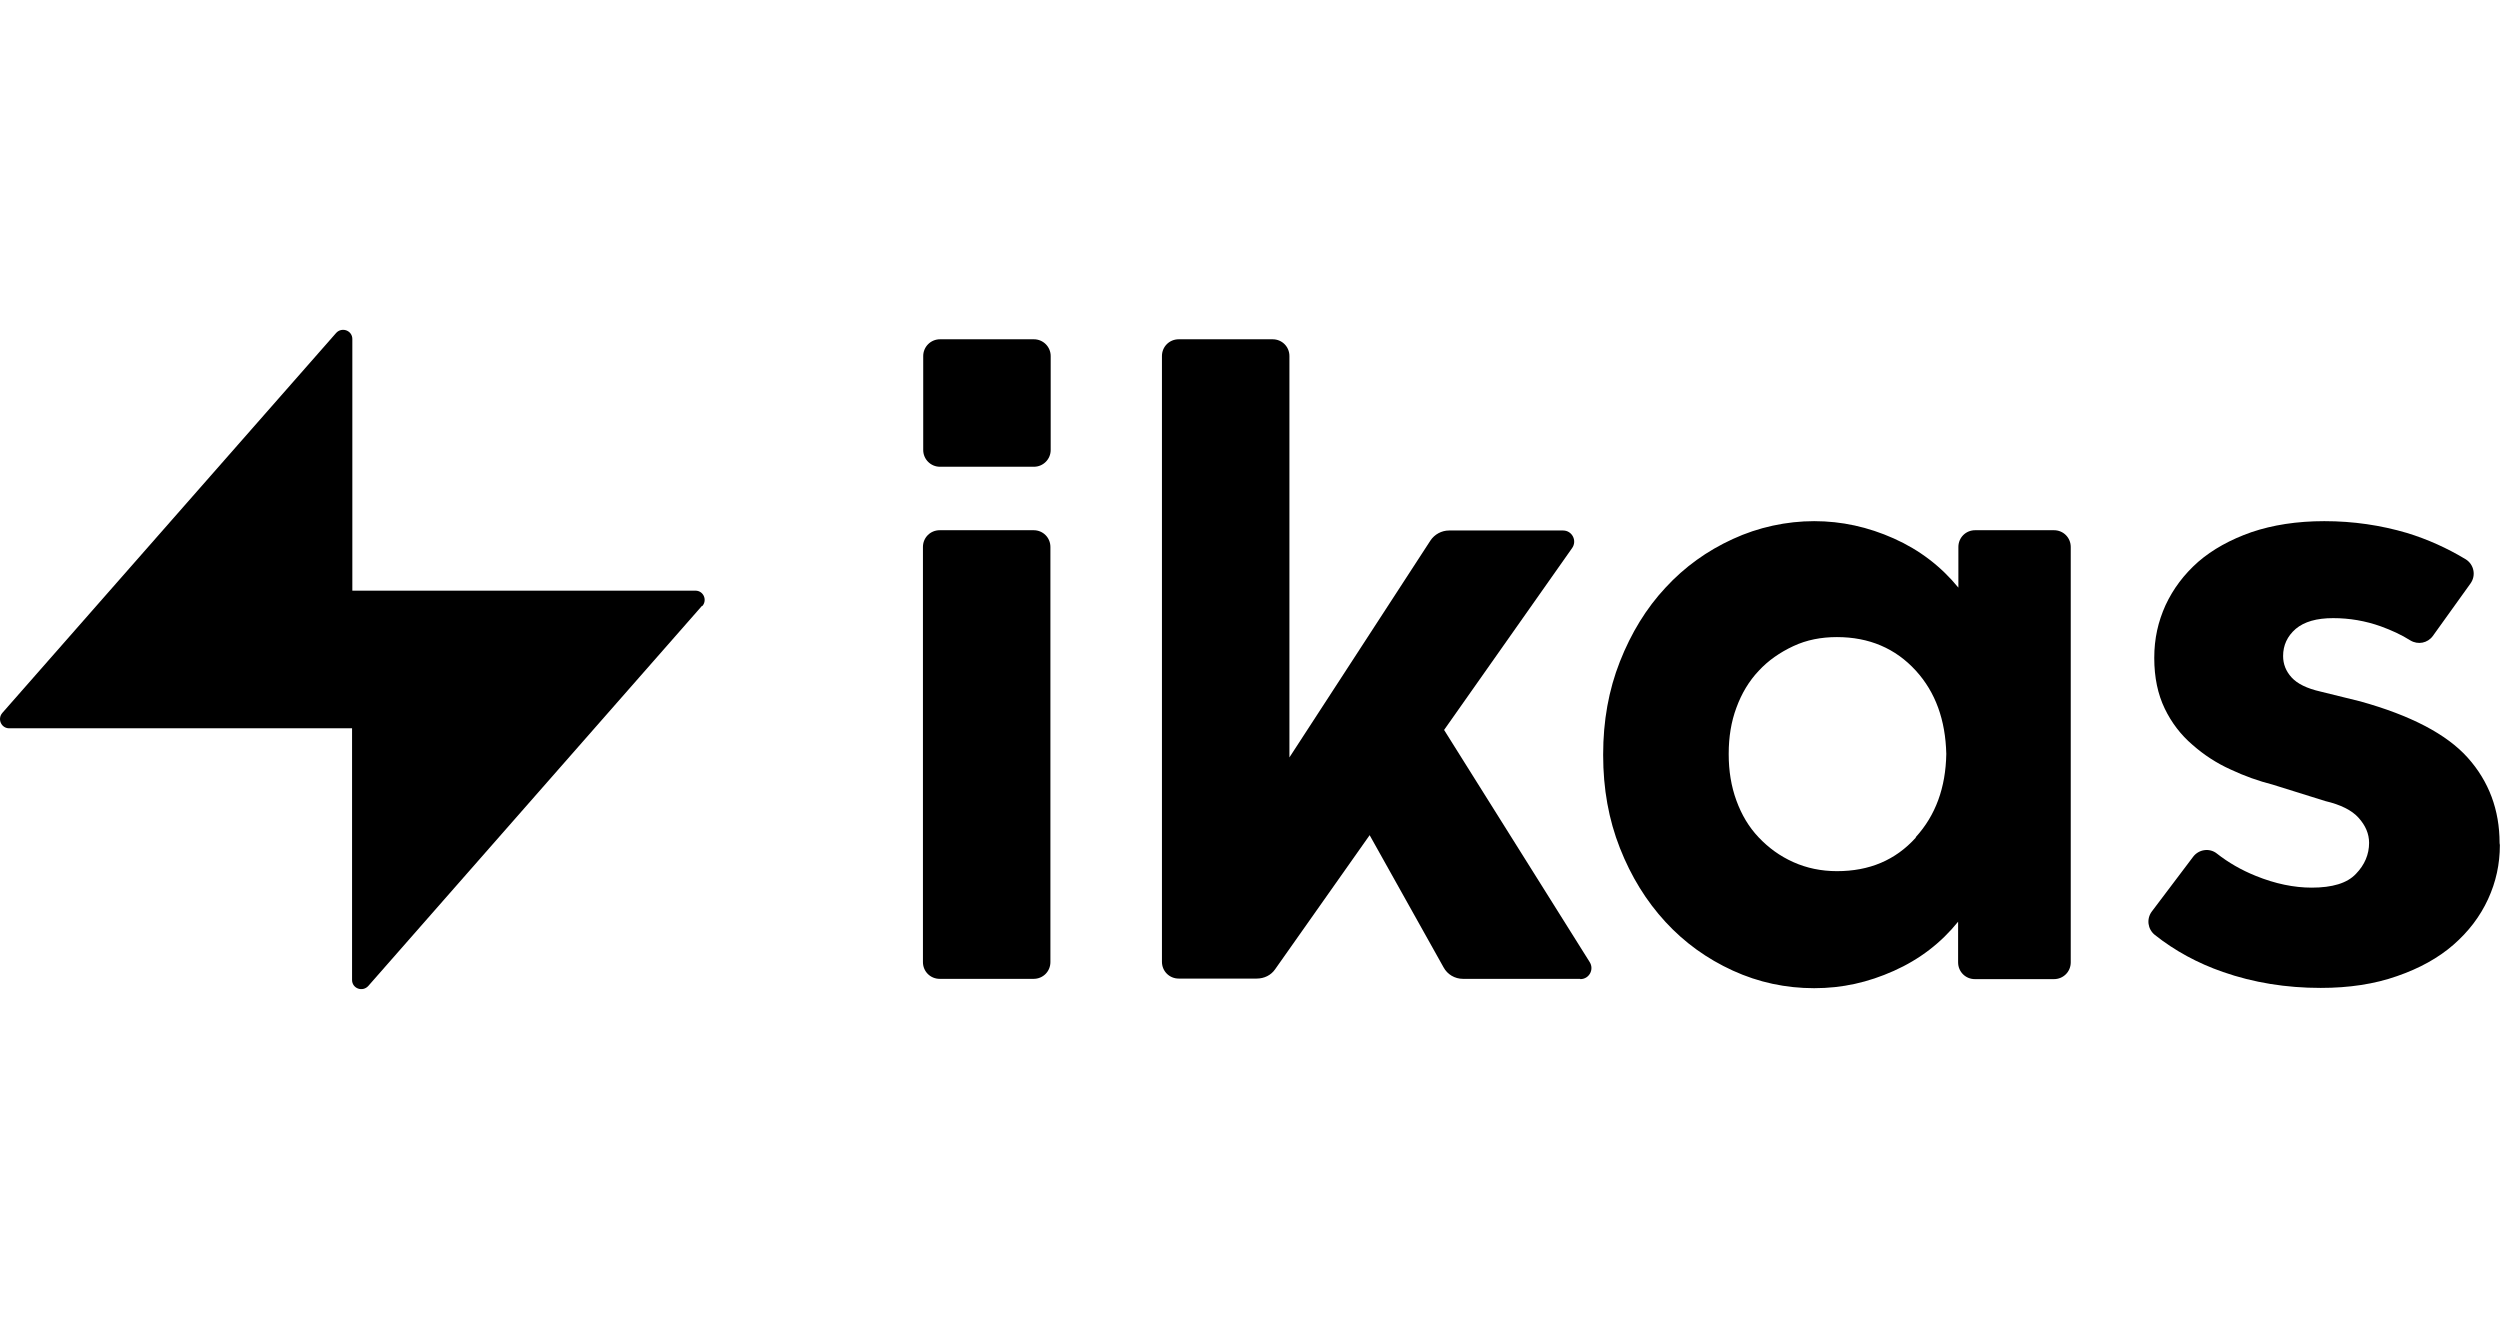 <?xml version="1.0" encoding="utf-8"?>
<svg xmlns="http://www.w3.org/2000/svg" width="91" height="48" viewBox="0 0 91 48" fill="none">
<path d="M90.995 30.76C90.995 31.45 90.855 32.1 90.565 32.73C90.275 33.36 89.855 33.91 89.305 34.39C88.755 34.87 88.065 35.25 87.255 35.53C86.435 35.82 85.505 35.96 84.475 35.96C83.215 35.96 82.035 35.77 80.915 35.38C79.995 35.06 79.165 34.61 78.435 34.03C78.175 33.82 78.125 33.45 78.325 33.18L79.835 31.18C80.045 30.91 80.435 30.86 80.695 31.07C81.115 31.4 81.585 31.67 82.105 31.88C82.815 32.17 83.505 32.31 84.145 32.31C84.895 32.31 85.435 32.15 85.755 31.81C86.075 31.48 86.235 31.1 86.235 30.68C86.235 30.35 86.105 30.05 85.855 29.77C85.605 29.49 85.195 29.29 84.645 29.16L82.725 28.56C82.215 28.43 81.705 28.25 81.195 28.01C80.685 27.78 80.225 27.48 79.805 27.11C79.385 26.75 79.045 26.31 78.795 25.79C78.545 25.27 78.415 24.66 78.415 23.95C78.415 23.24 78.555 22.63 78.825 22.03C79.105 21.43 79.495 20.91 80.015 20.45C80.535 20 81.185 19.64 81.955 19.37C82.725 19.11 83.605 18.97 84.605 18.97C85.665 18.97 86.665 19.12 87.615 19.4C88.365 19.63 89.075 19.95 89.755 20.36C90.055 20.55 90.135 20.95 89.925 21.24L88.555 23.15C88.365 23.41 88.015 23.48 87.735 23.31C87.405 23.1 87.045 22.94 86.665 22.8C86.105 22.6 85.525 22.5 84.925 22.5C84.325 22.5 83.875 22.63 83.565 22.89C83.255 23.16 83.105 23.49 83.105 23.88C83.105 24.17 83.205 24.43 83.415 24.66C83.625 24.89 83.975 25.06 84.455 25.17L85.915 25.53C87.745 26.04 89.055 26.72 89.825 27.58C90.595 28.44 90.985 29.48 90.985 30.69L90.995 30.76Z" fill="black"/>
<path d="M34.205 19.3H37.625C37.965 19.3 38.235 19.57 38.235 19.91V35.02C38.235 35.36 37.965 35.63 37.625 35.63H34.205C33.865 35.63 33.595 35.36 33.595 35.02V19.91C33.595 19.57 33.865 19.3 34.205 19.3Z" fill="black"/>
<path d="M37.635 12.35H34.215C33.878 12.35 33.605 12.623 33.605 12.96V16.38C33.605 16.717 33.878 16.99 34.215 16.99H37.635C37.971 16.99 38.245 16.717 38.245 16.38V12.96C38.245 12.623 37.971 12.35 37.635 12.35Z" fill="black"/>
<path d="M57.515 35.63H53.255C52.955 35.63 52.685 35.47 52.545 35.21L49.855 30.4L46.415 35.28C46.265 35.5 46.015 35.62 45.745 35.62H42.905C42.565 35.62 42.295 35.35 42.295 35.01V12.96C42.295 12.62 42.565 12.35 42.905 12.35H46.325C46.665 12.35 46.935 12.62 46.935 12.96V27.57L52.065 19.68C52.215 19.45 52.475 19.31 52.745 19.31H56.895C57.225 19.31 57.415 19.68 57.225 19.95L52.565 26.57L57.865 35.02C58.035 35.29 57.845 35.64 57.525 35.64L57.515 35.63Z" fill="black"/>
<path d="M74.775 19.3H71.895C71.555 19.3 71.285 19.57 71.285 19.91V21.41V21.39C70.655 20.62 69.875 20.02 68.935 19.6C67.995 19.18 67.035 18.97 66.035 18.97C65.035 18.97 64.005 19.19 63.075 19.62C62.135 20.05 61.315 20.64 60.625 21.39C59.925 22.14 59.375 23.04 58.965 24.08C58.555 25.12 58.355 26.24 58.355 27.46V27.49C58.355 28.71 58.555 29.83 58.965 30.87C59.375 31.91 59.925 32.8 60.625 33.56C61.315 34.31 62.135 34.9 63.075 35.33C64.015 35.76 65.005 35.97 66.035 35.97C67.065 35.97 67.995 35.76 68.935 35.34C69.875 34.92 70.655 34.32 71.275 33.55V33.53V35.03C71.275 35.37 71.545 35.64 71.885 35.64H74.765C75.105 35.64 75.375 35.37 75.375 35.03V19.91C75.375 19.57 75.105 19.3 74.765 19.3H74.775ZM69.735 30.49C68.995 31.31 68.045 31.71 66.865 31.71C66.295 31.71 65.765 31.6 65.275 31.38C64.785 31.16 64.375 30.86 64.015 30.48C63.655 30.1 63.395 29.66 63.205 29.14C63.015 28.62 62.925 28.06 62.925 27.46V27.43C62.925 26.83 63.015 26.27 63.205 25.76C63.395 25.24 63.665 24.79 64.015 24.42C64.365 24.04 64.785 23.75 65.275 23.52C65.765 23.29 66.295 23.19 66.865 23.19C68.035 23.19 68.995 23.6 69.735 24.41C70.455 25.2 70.815 26.21 70.845 27.44C70.825 28.67 70.455 29.68 69.735 30.47V30.49Z" fill="black"/>
<path d="M25.555 22.05L13.405 35.89C13.195 36.12 12.815 35.98 12.815 35.67V26.51H0.335C0.045 26.51 -0.105 26.17 0.085 25.95L12.235 12.12C12.445 11.89 12.825 12.03 12.825 12.34V21.5H25.315C25.605 21.5 25.755 21.84 25.565 22.06L25.555 22.05Z" fill="black"/>
</svg>